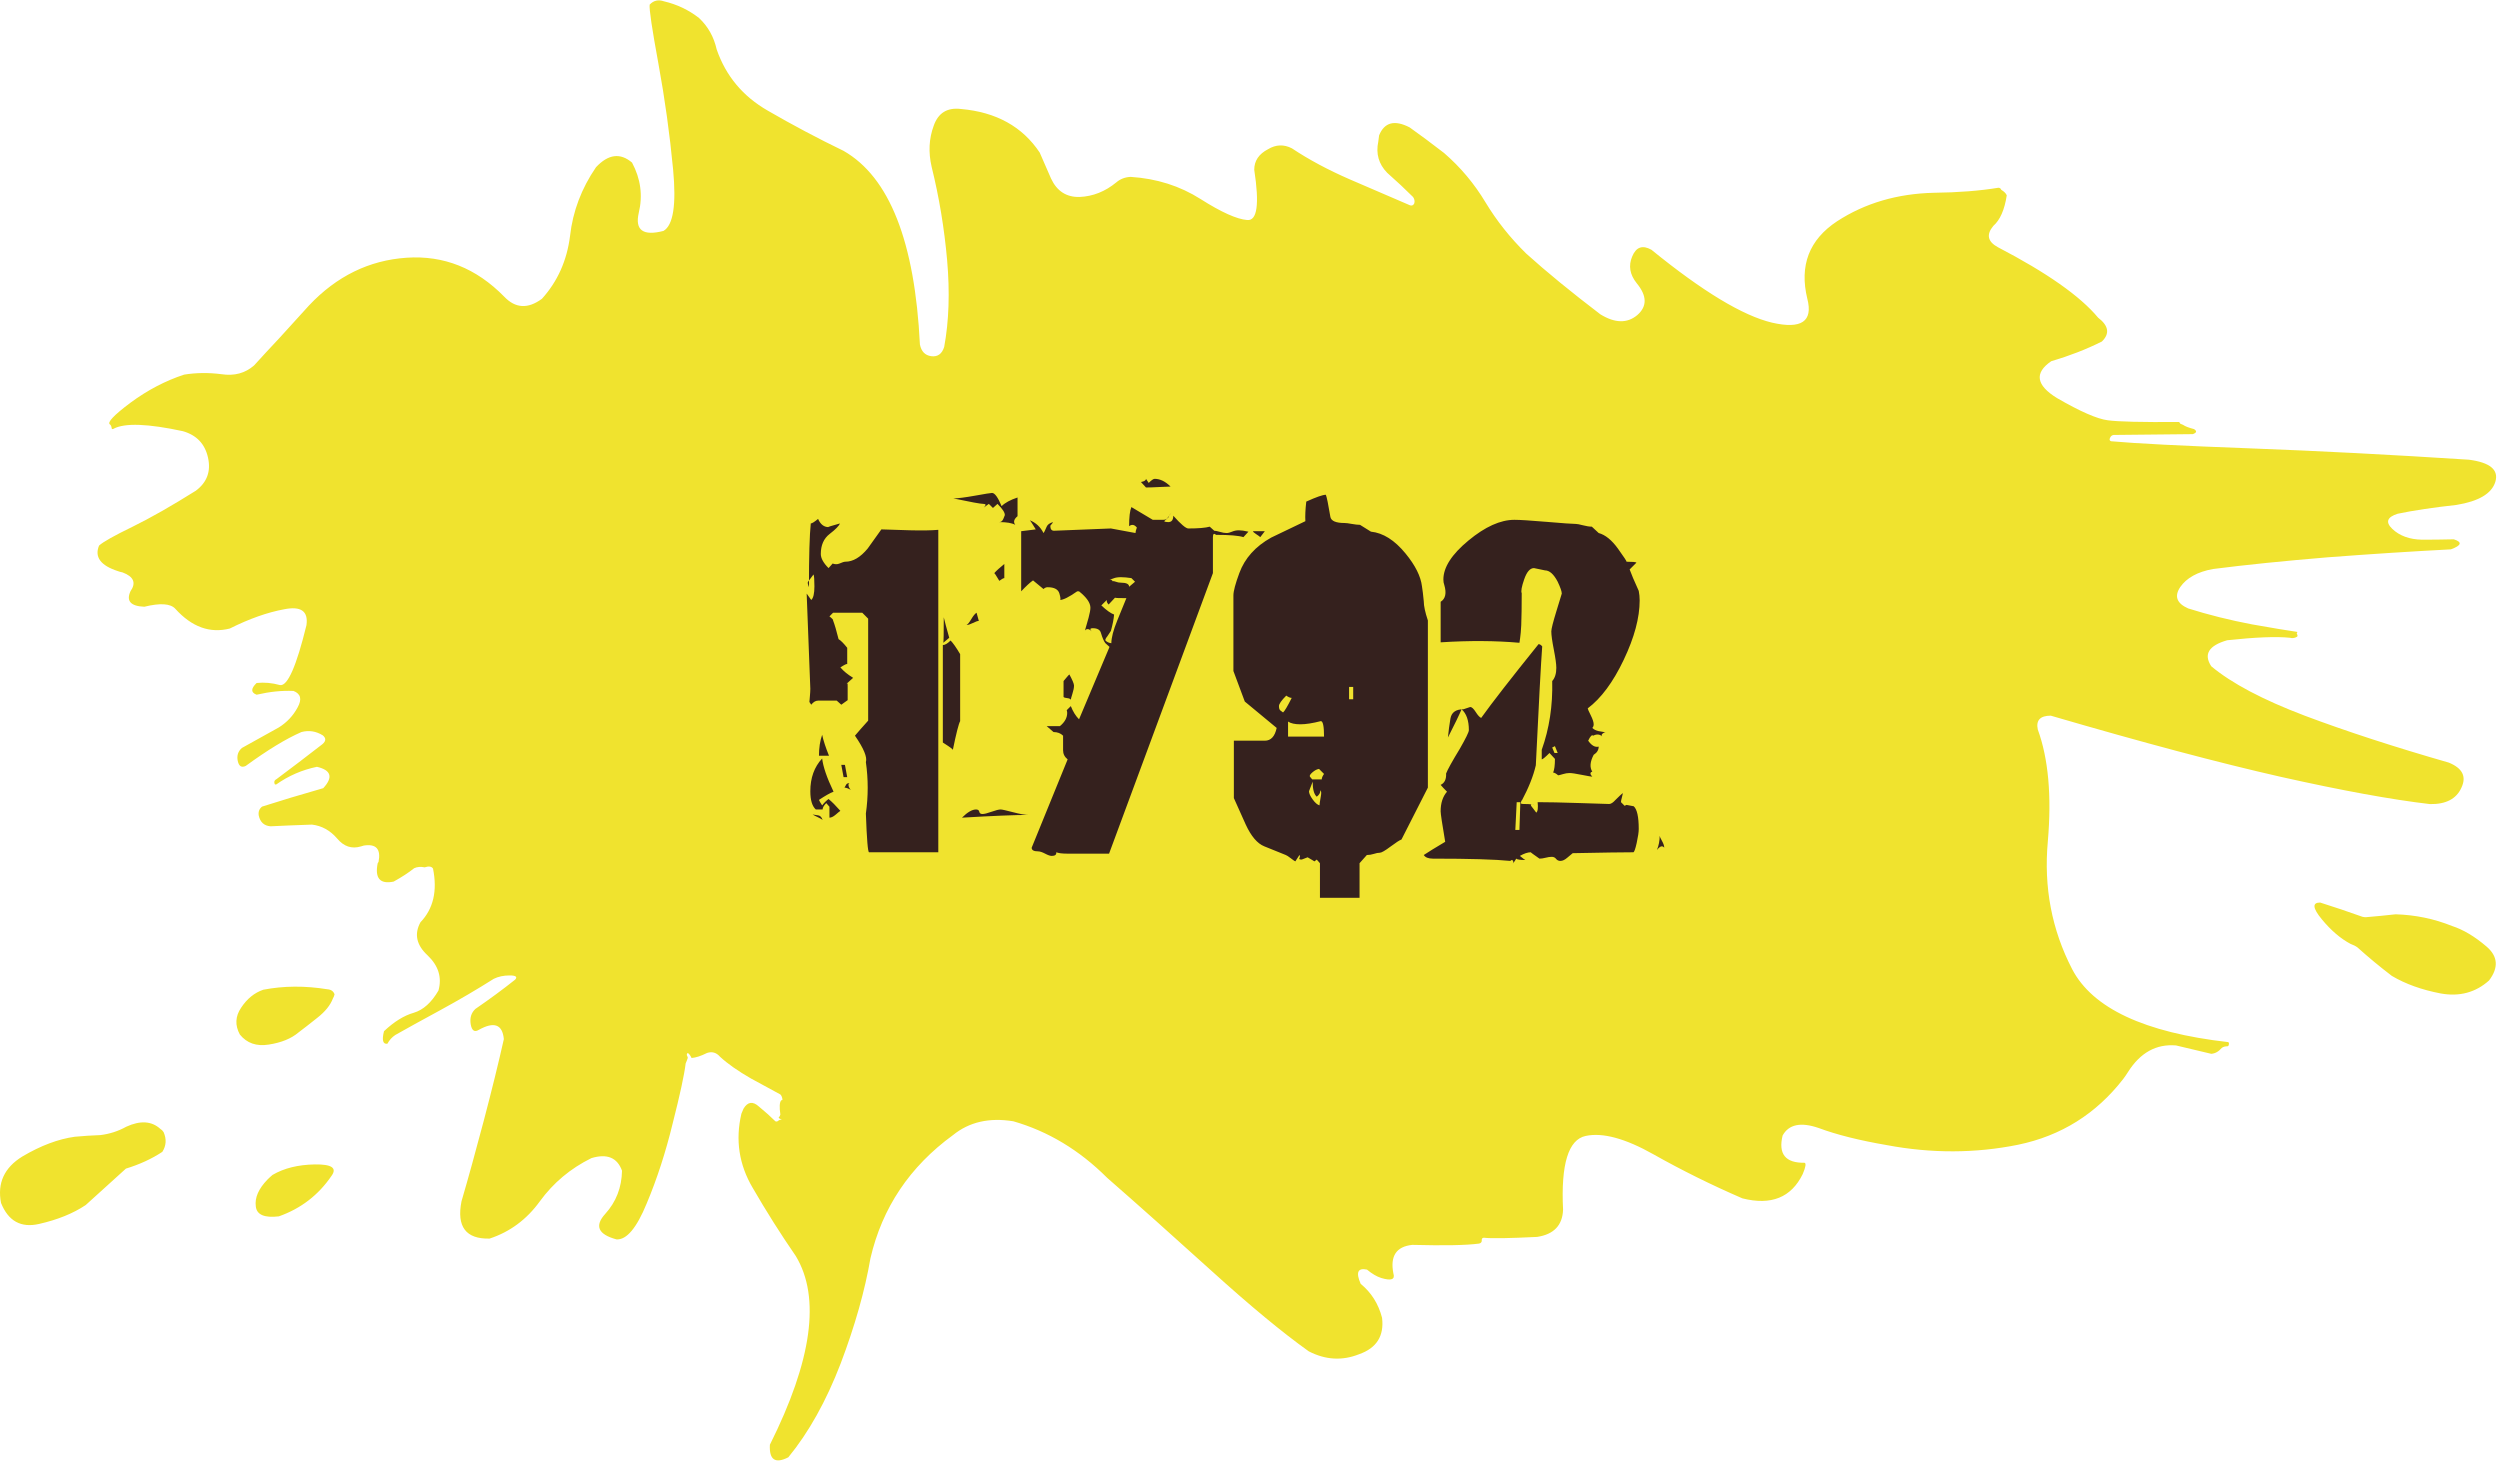<?xml version="1.0" encoding="UTF-8" standalone="no"?>
<svg
   xmlns:dc="http://purl.org/dc/elements/1.1/"
   xmlns:cc="http://creativecommons.org/ns#"
   xmlns:rdf="http://www.w3.org/1999/02/22-rdf-syntax-ns#"
   xmlns:svg="http://www.w3.org/2000/svg"
   xmlns="http://www.w3.org/2000/svg"
   viewBox="0 0 605.333 354.667"
   height="354.667"
   width="605.333"
   xml:space="preserve"
   id="svg2"
   version="1.1"><defs
     id="defs6" /><g
     transform="matrix(1.333,0,0,-1.333,0,354.667)"
     id="g10"><g
       transform="scale(0.1)"
       id="g12"><path
         id="path14"
         style="fill:#f0e32e;fill-opacity:1;fill-rule:evenodd;stroke:none"
         d="m 155.621,471.719 c 24.891,22.34 49.258,44.41 73.09,66.211 24.84,7.621 46.91,17.73 66.168,30.468 7.152,11.172 7.851,23.051 2.351,35.743 -1.57,2.539 -3.601,4.57 -6.14,6.089 -15.699,14.219 -36.289,15.469 -61.68,3.829 -14.68,-8.161 -30.43,-13.2 -47.14,-15.227 -15.2,-0.551 -30.668,-1.531 -46.411,-3.012 C 105.941,591.68 74.18,579.801 40.699,560 7.699,539.73 -5.199,511.559 1.879,475.512 15.078,442.582 38.16,429.84 71.129,437.461 c 33.48,7.621 61.68,19.019 84.492,34.258 M 506.52,451.211 c 40.082,14.18 72,38.75 95.82,73.789 10.199,14.18 0,21.02 -30.43,20.551 -30.43,-0.512 -56.051,-6.84 -76.832,-19.031 -3.09,-2.54 -6.098,-5.348 -9.137,-8.36 -16.25,-16.789 -23.363,-33 -21.293,-48.711 1.481,-15.23 15.473,-21.359 41.872,-18.238 m 3947.7,527.379 c -32.97,13.211 -67.19,20.281 -102.77,21.289 -18.25,-2.027 -36.25,-3.789 -54.03,-5.27 -2.03,0 -4.06,0.231 -6.09,0.743 -25.35,9.098 -51.02,17.738 -76.88,25.898 -14.68,0 -13.67,-10.2 3.05,-30.469 16.76,-20.312 34.26,-35.23 52.58,-44.883 4.49,-1.558 8.59,-3.558 12.11,-6.128 20.35,-18.25 41.13,-35.508 62.42,-51.719 24.88,-14.77 54.53,-25.391 89.1,-32 33.95,-6.051 63.13,1.801 87.5,23.597 17.74,23.403 16.25,43.903 -4.57,61.68 -21.33,18.242 -42.11,30.66 -62.42,37.262 M 435.699,781.48 c 12.742,-15.742 30.199,-21.789 52.5,-18.242 22.821,3.524 40.86,10.864 54.071,22.071 8.121,6.062 19.531,14.961 34.21,26.64 14.219,11.172 23.641,22.821 28.211,35 1.481,2.5 2.5,5.082 3.008,7.621 -2,5.551 -6.328,8.629 -12.929,9.102 -40.59,6.598 -79.379,6.367 -116.45,-0.781 -16.211,-5.512 -29.648,-16.481 -40.308,-32.692 -10.711,-15.75 -11.41,-32 -2.313,-48.719 M 1731.09,598.832 c -78.67,-57.312 -128.63,-131.953 -149.96,-223.75 -10.11,-58.871 -28.12,-122.543 -54.06,-191.023 -26.33,-68.508 -58.09,-125.348 -95.12,-170.508 -23.86,-12.18 -34.96,-4.57 -33.47,22.859 76.64,153.238 92.34,267.379 47.18,342.5 -27.93,40.539 -54.02,81.91 -78.39,124.02 -24.89,42.109 -31.72,86.992 -20.55,134.73 1.48,3.512 2.81,6.602 3.83,9.102 7.61,12.726 16.99,13.976 28.12,3.789 11.72,-9.61 21.56,-18.481 29.73,-26.641 2.03,-0.98 4.02,-0.469 6.05,1.559 1.57,1.011 3.05,1.48 4.57,1.48 0.51,0 0.78,0 0.78,0 0,0.551 -0.54,0.781 -1.52,0.781 -2.58,1.02 -3.83,2.04 -3.83,3.051 1.57,1.52 2.58,3.321 3.05,5.348 -2.03,13.672 -1.48,22.269 1.52,25.859 1.49,0 2.27,0.512 2.27,1.532 -0.47,4.058 -1.76,7.07 -3.79,9.101 -11.17,6.129 -28.91,15.777 -53.28,28.938 -23.83,13.711 -42.62,26.882 -56.33,39.57 -6.6,7.621 -14.41,9.922 -23.59,6.883 -11.18,-5.59 -20.51,-8.602 -28.13,-9.141 -2.07,4.57 -4.33,7.609 -6.87,9.141 -2.03,-1.532 -2.27,-3.563 -0.75,-6.133 0.47,-0.981 0.75,-2 0.75,-3.008 -1.02,-3.051 -2.27,-6.371 -3.83,-9.891 -2.5,-20.82 -10.39,-57.07 -23.56,-108.859 -12.69,-52.269 -28.39,-100.711 -47.18,-145.391 -18.28,-44.648 -36.53,-66.41 -54.85,-65.39 -33.47,9.101 -40.31,24.57 -20.5,46.359 19.8,21.84 29.92,48.012 30.46,78.442 -8.63,23.828 -27.18,31.449 -55.62,22.847 -38.05,-18.789 -69.18,-44.918 -93.599,-78.437 -23.82,-32.93 -54.25,-55.539 -91.32,-67.731 -43.09,-1.019 -60.121,21.602 -51.02,67.731 12.188,41.609 25.629,90.32 40.391,146.14 14.687,55.86 26.879,105.309 36.527,148.43 -2.5,26.879 -17.738,32.469 -45.668,16.758 -7.621,-4.57 -12.461,-1.328 -14.453,9.891 -2.027,11.64 0.742,21.011 8.363,28.16 25.86,17.73 49.957,35.511 72.297,53.281 4.571,5.039 1.25,7.617 -9.918,7.617 -11.129,0 -20.742,-2.109 -28.91,-6.129 C 866.48,863.441 834.02,844.41 799.531,825.621 765,806.84 737.852,791.91 718.09,780.699 c -6.102,-4.019 -10.899,-9.371 -14.461,-15.969 -8.16,-1.019 -10.188,6.598 -6.129,22.809 18.32,17.262 36.328,28.441 54.059,33.481 17.23,5.109 32.23,18.55 44.89,40.39 6.602,23.82 0,45.11 -19.769,63.899 -20.309,18.793 -24.61,38.832 -12.93,60.121 23.359,24.37 30.98,56.84 22.809,97.46 -2.539,4.06 -7.61,4.81 -15.231,2.27 -7.066,1.52 -13.437,1.01 -19.027,-1.57 -10.153,-8.08 -22.571,-16.21 -37.262,-24.29 -24.84,-5.12 -34.488,6.05 -28.949,33.47 0.512,1.02 1.019,1.76 1.531,2.27 4.57,23.36 -4.34,33.2 -26.641,29.73 -2,-0.55 -3.789,-1.02 -5.359,-1.57 -16.672,-5.04 -31.133,-0.23 -43.32,14.46 -12.731,14.72 -27.961,23.08 -45.66,25.15 -30,-1.01 -55.082,-2.07 -75.352,-3.08 -11.719,1.01 -18.789,7.61 -21.328,19.8 -1.012,6.6 0.98,11.95 6.09,15.98 31.488,10.15 68.519,21.29 111.097,33.47 18.321,19.81 14.493,32.78 -11.449,38.83 -26.871,-5.58 -51.48,-16.25 -73.789,-31.99 -1.519,-0.47 -2.531,-0.23 -3,0.78 -1.57,4.02 -0.32,7.15 3.789,9.14 25.852,19.26 53.512,40.31 82.961,63.17 6.61,5.58 6.84,10.93 0.75,15.97 -12.191,7.62 -25.121,9.65 -38.789,6.1 -27.973,-12.15 -61.68,-32.74 -101.293,-61.6 -7.617,-3.6 -12.418,-0.55 -14.449,9.06 -2,9.65 0.543,17.58 7.609,23.63 25.391,14.22 47.703,26.64 67.032,37.27 14.691,9.18 26.101,21.36 34.218,36.56 8.09,14.69 5.551,24.57 -7.578,29.69 -20.82,1.01 -43.16,-1.33 -67.031,-6.84 -10.617,4.02 -10.617,11.09 0,21.29 13.75,1.52 27.973,0.23 42.66,-3.83 13.672,-1.99 29.652,34.26 47.891,108.83 3.59,25.39 -9.84,35 -40.309,28.94 -30.43,-5.58 -63.441,-17.22 -98.949,-35 -36.012,-9.18 -69.024,2.78 -98.902,35.79 -8.641,9.64 -27.43,10.89 -56.329,3.78 -24.851,1.02 -33.242,10.43 -25.16,28.13 10.699,15.23 5.899,26.64 -14.453,34.26 -3.008,0.54 -5.816,1.33 -8.359,2.3 -31.449,10.12 -42.891,25.67 -34.258,46.41 7.148,6.6 27.418,18.01 60.898,34.26 32.969,16.21 71.289,38.04 114.922,65.43 20.348,15.23 27.66,35.27 22.071,60.11 -5.551,24.93 -20.743,40.86 -45.661,48.01 -63.402,13.67 -105.281,15.2 -125.589,4.57 -0.473,-0.55 -1.25,-0.78 -2.262,-0.78 -1.02,0 -1.57,0.78 -1.57,2.27 -0.469,3.04 -1.481,5.11 -3,6.13 -5.59,3.51 6.832,16.72 37.261,39.53 30.981,22.85 63.438,39.84 97.457,51.02 21.84,3.55 44.383,3.78 67.742,0.78 23.36,-3.56 43.079,1.72 59.329,15.93 14.73,16.21 30.203,33.01 46.453,50.24 17.769,19.8 35.539,39.37 53.277,58.63 50.231,53.28 109.332,82.15 177.34,86.76 67.5,4.57 126.601,-19.02 177.312,-70.78 20.27,-21.33 43.118,-22.58 68.508,-3.79 28.401,31.44 45.431,69.49 51.021,114.14 5.04,44.69 20.74,86.25 47.15,124.8 22.34,23.87 44.18,26.64 65.47,8.4 15.74,-29.41 19.8,-59.88 12.18,-91.33 -7.15,-31.44 7.85,-42.38 44.89,-32.77 17.77,10.2 23.59,47.46 17.5,111.91 -6.1,63.91 -14.93,127.86 -26.64,191.76 -11.68,63.44 -16.96,99.26 -15.94,107.35 7.07,7.57 15.7,9.61 25.86,6.09 23.83,-5.59 45.11,-15.74 63.9,-30.43 16.25,-15.23 26.88,-34.26 32,-57.07 16.71,-48.24 47.69,-85.27 92.81,-111.13 44.65,-25.86 90.58,-50.24 137.77,-73.09 83.2,-47.69 129.38,-164.88 138.56,-351.64 2.5,-12.66 9.33,-19.73 20.5,-21.29 11.64,-1.56 19.57,4.06 23.6,16.76 8.63,46.68 10.43,99.18 5.35,157.5 -5.12,57.89 -14.49,114.41 -28.16,169.77 -6.1,26.36 -4.85,51.21 3.78,74.57 8.17,23.35 24.61,33.47 49.5,30.43 63.9,-5.59 111.6,-32 143.04,-79.15 6.61,-15.19 13.48,-30.97 20.59,-47.18 10.62,-22.85 27.85,-34.03 51.72,-33.48 24.37,1.02 46.68,9.88 66.99,26.64 7.07,6.06 15.7,9.38 25.86,9.85 47.23,-3.01 89.57,-16.45 127.15,-40.32 37.5,-23.83 65.7,-36.48 84.41,-38.04 18.32,-2.04 22.62,28.43 12.97,91.32 0,16.25 8.4,28.68 25.08,37.31 14.22,8.59 28.75,9.14 43.44,1.52 30.43,-20.31 65.47,-39.06 105,-56.29 39.06,-16.79 75.62,-32.54 109.65,-47.22 3.47,-1.02 6.05,0.23 7.61,3.82 0.98,4.03 0.24,7.82 -2.34,11.41 -13.67,13.67 -29.42,28.4 -47.15,44.1 -15.23,15.78 -20.59,34.57 -15.98,56.37 0.47,3.52 0.98,7.34 1.49,11.44 9.69,23.83 28.16,28.64 55.58,14.42 19.26,-13.71 40.08,-29.18 62.39,-46.41 29.96,-25.9 55.04,-55.86 75.39,-89.8 20.27,-33.52 44.88,-64.46 73.79,-92.85 36.56,-33.01 81.44,-69.77 134.72,-110.39 26.41,-16.22 48.71,-16.76 66.96,-1.53 18.24,15.74 18,35 -0.79,57.85 -12.65,15.75 -15.46,32 -8.32,48.71 7.08,17.27 18.75,21.33 34.97,12.19 92.89,-75.58 165.93,-119.76 219.21,-132.42 53.29,-12.19 74.57,2.27 63.95,43.4 -14.69,60.35 3.24,107.26 54.02,140.78 50.75,32.97 109.38,50.2 175.82,51.76 44.14,0.51 83.21,3.55 117.19,9.14 2.5,0 4.3,-1.29 5.31,-3.79 5.12,-3.09 8.4,-6.37 9.93,-9.96 -4.03,-26.37 -12.19,-44.88 -24.38,-55.51 -13.2,-15.78 -10.39,-28.67 8.4,-38.83 88.75,-46.21 149.41,-88.79 181.87,-127.85 19.26,-14.73 21.61,-29.18 6.84,-43.4 -28.36,-14.22 -59.1,-26.09 -92.03,-35.78 -30.98,-21.29 -27.42,-43.59 10.62,-66.95 42.11,-24.38 72.78,-37.81 92.11,-40.31 18.71,-2.58 61.92,-3.6 129.38,-3.13 1.01,-0.47 1.72,-1.48 2.26,-3.01 2.03,-1.01 3.83,-1.79 5.35,-2.26 3.52,-2.54 10.12,-5.12 19.73,-7.62 5.63,-3.55 4.85,-6.6 -2.23,-9.14 -42.65,-0.47 -90.58,-1.02 -143.86,-1.49 -3.01,-0.54 -5.08,-2.1 -6.1,-4.6 -2.03,-3.56 -1.48,-5.82 1.53,-6.84 45.15,-4.1 129.41,-8.36 252.69,-12.93 123.28,-4.61 255.71,-11.45 397.27,-20.59 38.59,-5.04 54.57,-18.47 47.97,-40.31 -6.6,-21.29 -30.2,-35.27 -70.78,-41.87 -41.64,-4.57 -77.15,-9.85 -106.57,-15.98 -19.25,-6.05 -22.61,-15.23 -9.88,-27.42 13.2,-12.66 31.21,-19.26 54.06,-19.73 18.71,0 38.05,0.24 57.78,0.7 15.78,-5.03 13.98,-11.13 -5.28,-18.24 -69.53,-3.59 -144.14,-8.4 -223.75,-14.45 -79.68,-6.6 -149.18,-13.67 -208.59,-21.29 -27.89,-5.12 -47.7,-16.02 -59.34,-32.77 -11.17,-16.72 -6.36,-29.65 14.46,-38.83 37.03,-11.64 75.62,-21.29 115.7,-28.91 40.08,-7.07 67.5,-11.64 82.19,-13.67 0.5,-0.51 0.23,-1.52 -0.78,-3.09 1.01,-1.48 1.56,-3 1.56,-4.49 -0.55,-1.01 -1.56,-1.79 -3.05,-2.34 -3.55,-1.49 -7.15,-1.8 -10.66,-0.78 -24.89,2.58 -62.97,1.01 -114.14,-4.49 -33.56,-9.69 -43.17,-25.4 -28.95,-47.23 37.03,-30.98 93.63,-60.9 169.73,-89.77 75.58,-28.43 162.89,-56.87 261.79,-85.27 24.89,-10.16 32.5,-25.39 22.86,-45.66 -9.14,-20.28 -28.21,-30.2 -57.07,-29.69 -69.53,8.08 -159.85,24.61 -270.98,49.49 -111.6,25.31 -250.9,62.34 -417.81,111.13 -19.26,0 -27.19,-8.4 -23.6,-25.15 19.26,-52.74 25.39,-120.47 18.25,-203.17 -7.62,-83.28 7.14,-160.618 44.18,-232.15 37.03,-71.05 131.4,-115.152 283.08,-132.46 1.56,-0.5 2.03,-1.75 1.56,-3.821 0,-2.039 -0.78,-3.289 -2.34,-3.789 -4.53,0 -8.09,-1.019 -10.63,-3.051 -5.58,-6.597 -11.91,-10.121 -19.02,-10.629 -16.72,4.032 -38.08,9.141 -63.94,15.2 -36.02,3.05 -65.24,-13.2 -87.5,-48.668 -2.58,-4.063 -5.36,-8.172 -8.4,-12.192 -49.22,-63.441 -112.85,-103.281 -191.06,-119.531 -77.58,-15.699 -157.03,-15.937 -238.16,-0.699 -50.27,8.629 -91.6,19.019 -124.06,31.129 -32.5,11.211 -54.26,6.601 -65.47,-13.668 -8.13,-33.481 5.08,-50 39.57,-49.461 3.55,-0.539 2.54,-7.379 -3.05,-20.578 -20.82,-42.582 -57.3,-57.313 -109.57,-44.102 -56.33,24.371 -110.12,51.012 -161.41,79.922 -51.17,28.867 -92.3,40.078 -123.24,33.469 -31.44,-6.602 -45.19,-51.281 -41.09,-133.981 -1.02,-28.359 -16.76,-44.879 -47.19,-49.449 -50.74,-2.5 -82.97,-3.051 -96.68,-1.492 -3.05,0 -4.3,-2.027 -3.83,-6.129 -0.47,-2.5 -2.26,-4.059 -5.27,-4.531 -22.85,-3.09 -63.2,-3.789 -121.02,-2.309 -28.94,-3.039 -40.35,-20.269 -34.25,-51.711 3.51,-11.219 -3.79,-13.988 -22.11,-8.398 -8.09,2.539 -16.72,7.609 -25.86,15.23 -16.72,3.559 -20.51,-5.082 -11.41,-25.902 19.26,-15.738 32.23,-36.25 38.83,-61.641 4.02,-33.008 -9.88,-55.078 -41.88,-66.25 -30.43,-12.109 -60.89,-10.386 -91.32,5.352 -47.7,34.031 -106.57,82.742 -176.61,146.18 -69.96,63.351 -133.16,119.679 -189.49,168.902 -50.23,50.238 -107.03,84.488 -170.47,102.738 -43.63,7.141 -80.15,-1.211 -109.57,-25.078" /><path
         id="path16"
         style="fill:#35211e;fill-opacity:1;fill-rule:evenodd;stroke:none"
         d="m 1494.22,1171.29 c -1.1,1.09 -3.99,2.73 -8.67,4.96 -4.69,2.19 -7.85,3.87 -9.53,4.96 3.32,-0.55 6.75,-1.09 10.35,-1.64 3.59,-0.59 6.21,-3.32 7.85,-8.28 z m 354.1,585.7 v -33.94 c -6.64,-5.51 -8.01,-10.75 -4.14,-15.71 -6.09,3.32 -15.74,4.96 -28.98,4.96 3.32,0 5.82,2.08 7.46,6.22 1.64,4.14 2.5,6.21 2.5,6.21 0.54,4.41 -3.87,11.29 -13.25,20.66 l -8.28,-7.42 -7.46,7.42 -9.1,-6.6 c 4.41,4.41 4.14,6.6 -0.82,6.6 -4.96,0 -23.16,3.32 -54.61,9.92 7.74,0 20.82,1.68 39.3,4.96 18.47,3.32 28.83,5 31.05,5 4.96,0 10.74,-8 17.35,-24.02 6.09,6.09 15.74,11.33 28.98,15.74 z m -24.02,-120.78 v -25.66 c -1.64,0 -4.69,-1.64 -9.1,-4.96 -1.1,1.68 -2.62,4.14 -4.54,7.46 -1.91,3.32 -3.43,5.5 -4.57,6.6 3.87,4.41 9.96,9.92 18.21,16.56 z m -50.43,-88.51 4.1,-14.89 c -2.19,0 -5.78,-1.25 -10.74,-3.75 -4.96,-2.46 -8.83,-3.71 -11.57,-3.71 2.19,1.1 5.08,4.69 8.68,10.74 3.59,6.1 6.75,9.93 9.53,11.61 z m -49.65,-45.51 -10.74,-9.1 c 0.54,1.64 0.82,17.11 0.82,46.32 1.64,-7.18 4.96,-19.57 9.92,-37.22 z m 19.84,-29.77 v -121.64 c -2.73,-4.96 -7.15,-22.3 -13.24,-52.11 -1.09,1.68 -3.98,4.03 -8.67,7.03 -4.69,3.05 -7.85,5.12 -9.53,6.21 v 177.04 c 3.86,0 8.55,2.77 14.06,8.28 4.41,-4.42 10.23,-12.7 17.38,-24.81 z m -39.68,225.82 v -585.7 c 0,0 -41.92,0 -125.75,0 -2.22,0 -4.14,23.44 -5.82,70.31 4.42,31.45 4.42,62.62 0,93.48 2.78,8.83 -3.86,24.84 -19.84,48.01 5.51,6.6 13.51,15.7 23.98,27.3 v 185.27 l -10.74,10.79 h -52.97 l -6.6,-6.65 c 4.96,-3.86 7.19,-6.32 6.6,-7.42 2.78,-7.18 6.1,-18.47 9.96,-33.94 3.83,-2.19 9.1,-7.42 15.71,-15.71 v -29.76 c -0.55,1.09 -4.69,-0.86 -12.43,-5.82 5.55,-6.6 13.25,-12.93 23.17,-19.02 -7.15,-6.06 -11.02,-9.93 -11.56,-11.57 1.09,4.96 1.64,3.6 1.64,-4.14 v -24.8 l -11.57,-8.28 -8.28,7.42 h -33.9 c -4.42,0 -8.56,-2.46 -12.43,-7.42 l -3.32,4.96 c 0,0 0.28,3.16 0.82,9.49 0.59,6.37 0.86,11.17 0.86,14.49 l -6.64,172.89 c 1.68,-2.19 4.42,-6.05 8.28,-11.56 3.87,3.28 5.79,11.56 5.79,24.8 0,12.15 -0.55,19.3 -1.64,21.53 -6.65,-8.83 -9.93,-13.24 -9.93,-13.24 -1.13,-1.1 -0.54,-4.42 1.64,-9.93 0,56.25 1.1,94.85 3.32,115.82 2.19,0 6.61,2.74 13.25,8.25 4.41,-9.93 10.74,-14.89 19.02,-14.89 -2.23,0 4.69,2.23 20.66,6.64 -1.64,-4.41 -7.85,-10.78 -18.59,-19.02 -10.78,-8.28 -16.13,-20.43 -16.13,-36.41 0,-7.73 4.68,-16.29 14.06,-25.66 l 7.42,8.28 c 4.42,-1.64 8.56,-1.64 12.42,0 4.96,2.19 8.56,3.32 10.75,3.32 13.79,0 27.3,7.97 40.54,23.99 8.28,11.56 16.57,23.16 24.81,34.72 2.77,0 20.15,-0.54 52.15,-1.64 21.48,-0.54 38.59,-0.27 51.29,0.82 z m 163.78,-517.85 c -24.25,0 -64.53,-1.68 -120.78,-4.96 9.92,9.92 18.48,14.88 25.63,14.88 3.32,0 5.23,-1.36 5.82,-4.14 0.55,-2.77 2.46,-4.14 5.78,-4.14 3.32,0 8.83,1.37 16.52,4.14 7.74,2.78 13.25,4.14 16.57,4.14 2.18,0 9.64,-1.64 22.34,-4.96 12.66,-3.32 22.07,-4.96 28.12,-4.96 z m -362.34,107.54 c 0,0 -6.05,0 -18.2,0 0,14.34 1.91,27.03 5.78,38.05 2.22,-10.47 6.37,-23.17 12.42,-38.05 z m 28.95,-16.56 4.14,-22.31 h -6.61 l -4.14,22.31 z m 10.74,-45.47 c -4.96,2.73 -8.79,4.1 -11.56,4.1 0,0 1.09,1.95 3.32,5.82 1.09,1.64 3.28,2.46 6.6,2.46 -2.19,0 -3.05,-1.64 -2.46,-4.96 0.54,-2.73 1.91,-5.23 4.1,-7.42 z m -19.03,-38.09 c -1.64,-1.09 -4.53,-3.43 -8.67,-7.03 -4.14,-3.55 -7.85,-5.35 -11.17,-5.35 0,0 0,6.6 0,19.84 l -5.78,6.61 c -4.41,-4.42 -6.64,-8.25 -6.64,-11.57 -8.24,0 -12.38,0 -12.38,0 -6.64,6.06 -9.93,17.11 -9.93,33.09 0,24.26 7.15,44.1 21.49,59.57 1.68,-14.88 8.55,-35.04 20.7,-60.39 -6.09,-2.23 -14.92,-7.19 -26.48,-14.88 0.54,-1.68 2.46,-4.97 5.78,-9.97 3.32,4.42 7.19,8.29 11.6,11.61 6.05,-4.96 13.24,-12.15 21.48,-21.53 z m 749.54,507.97 h 21.48 c 0,0 -2.73,-3.59 -8.28,-10.78 -1.1,1.13 -3.56,2.89 -7.42,5.39 -3.87,2.46 -5.78,4.26 -5.78,5.39 z m -149.77,81.06 c -3.28,0 -10.04,-0.28 -20.27,-0.82 -10.2,-0.55 -18.32,-0.82 -24.38,-0.82 l -9.1,9.92 c 6.05,1.09 9.1,3 9.1,5.78 0.55,-1.1 2.19,-3.6 4.96,-7.46 4.96,5 8.56,7.46 10.74,7.46 9.93,0 19.58,-4.69 28.95,-14.06 z m 141.48,-81.92 -9.1,-9.92 c -8.83,2.77 -25.39,4.14 -49.65,4.14 -3.86,3.32 -5.78,1.95 -5.78,-4.14 v -65.35 l -188.63,-509.57 h -76.91 c -8.28,0 -14.61,0.82 -19.03,2.46 0.55,-4.42 -2.22,-6.6 -8.28,-6.6 -2.77,0 -6.76,1.36 -11.99,4.14 -5.24,2.73 -9.53,4.14 -12.81,4.14 -7.74,0 -11.6,2.19 -11.6,6.6 l 65.35,160.47 c -5.51,4.41 -8.28,9.96 -8.28,16.56 v 26.49 c -4.42,4.41 -10.2,6.6 -17.35,6.6 l -12.42,10.74 h 23.98 c 8.83,7.19 13.25,15.2 13.25,24.02 0,1.64 -0.28,3.28 -0.82,4.96 l 7.42,7.43 c 3.87,-9.93 8.83,-17.93 14.92,-23.99 l 55.39,131.52 -7.42,6.65 c -2.77,3.32 -5.51,9.64 -8.28,19.02 -1.64,5.51 -6.6,8.28 -14.89,8.28 -4.96,0 -5.5,-1.95 -1.64,-5.82 -5,5 -9.1,5.55 -12.42,1.68 1.1,4.41 3.32,12.11 6.6,23.16 2.23,8.29 3.32,14.34 3.32,18.21 0,8.82 -6.87,18.75 -20.66,29.76 h -3.32 c -14.88,-10.47 -25.39,-15.7 -31.45,-15.7 1.65,0 1.37,3.87 -0.82,11.56 -2.22,7.74 -9.37,11.6 -21.52,11.6 -2.73,0 -5.23,-1.13 -7.42,-3.32 l -19.02,15.71 c -5.55,-3.83 -12.7,-10.47 -21.53,-19.85 v 109.22 l 26.49,3.28 c -1.14,1.68 -2.89,4.57 -5.39,8.71 -2.5,4.14 -4.26,6.76 -5.4,7.85 11.06,-4.41 19.3,-12.14 24.85,-23.16 1.09,1.09 3.01,4.96 5.78,11.56 1.64,3.87 5.51,6.64 11.56,8.28 0,-0.54 -1.64,-2.73 -4.96,-6.6 0,-6.09 2.23,-9.1 6.64,-9.1 l 103.4,4.14 44.69,-8.28 c 0,2.19 0.82,5.51 2.46,9.92 -4.42,5.51 -9.1,6.33 -14.06,2.5 0,16.53 1.36,28.13 4.14,34.73 l 38.86,-23.16 h 19.03 c 3.87,0 6.64,1.36 8.28,4.14 3.87,5.5 6.09,8.55 6.64,9.1 -2.23,-2.23 -4.14,-5.24 -5.82,-9.1 l -7.42,-6.64 c 1.09,-1.1 3.59,-1.65 7.42,-1.65 6.09,0 9.1,3.87 9.1,11.61 13.79,-15.47 22.89,-23.17 27.31,-23.17 18.2,0 31.17,1.1 38.9,3.28 l 8.24,-7.42 c 2.23,0 5.67,-0.7 10.36,-2.07 4.68,-1.37 8.67,-2.07 11.99,-2.07 2.77,0 6.09,0.82 9.92,2.46 3.87,1.68 8.01,2.5 12.42,2.5 4.42,0 10.2,-0.82 17.38,-2.5 z M 1950.9,1415.31 c 0,-3.86 -0.98,-8.83 -2.93,-14.88 -1.92,-6.05 -2.89,-9.65 -2.89,-10.74 -1.1,1.64 -3.28,2.61 -6.6,2.89 -3.32,0.27 -5.51,0.97 -6.6,2.07 v 28.94 c 7.14,8.83 10.74,12.7 10.74,11.61 0,0.54 -0.28,1.09 -0.82,1.64 6.05,-11.02 9.1,-18.21 9.1,-21.53 z m 100.08,179.53 10.74,9.11 -6.6,6.6 c -7.19,1.09 -13.52,1.68 -19.03,1.68 -5.5,0 -9.92,-0.71 -13.24,-2.07 -3.32,-1.41 -5.78,-2.07 -7.46,-2.07 2.77,0 4.69,-1.14 5.82,-3.32 1.09,0.54 3.01,0.27 5.78,-0.82 2.78,-1.1 5.78,-1.68 9.1,-1.68 9.93,0 14.89,-2.47 14.89,-7.43 z m -4.96,-20.7 c -13.25,0 -20.12,0.27 -20.67,0.86 l -11.6,-12.42 c -2.73,2.77 -3.87,5.51 -3.32,8.28 l -9.92,-9.92 c 9.37,-8.83 17.11,-14.38 23.16,-16.56 -0.55,-7.74 -2.46,-17.66 -5.78,-29.77 -0.55,-1.13 -2.77,-4.41 -6.6,-9.96 -2.77,-3.28 -3.87,-5.78 -3.32,-7.42 2.73,-2.78 6.33,-4.42 10.74,-4.96 0,9.92 3.59,23.71 10.78,41.36 5.51,13.79 11.02,27.31 16.53,40.51 z m 547.65,-40.51 V 1230 l -47.97,-94.3 c -3.32,-1.09 -9.96,-5.39 -19.88,-12.81 -9.92,-7.46 -16.41,-11.17 -19.41,-11.17 -3.05,0 -6.64,-0.7 -10.79,-2.07 -4.14,-1.37 -8.39,-2.07 -12.81,-2.07 l -13.24,-14.88 v -62.9 h -71.95 v 62.9 l -5.82,6.6 -4.1,-3.28 -12.43,7.42 -10.74,-4.14 c -3.87,0 -5.27,0.82 -4.14,2.5 1.09,2.73 1.09,4.68 0,5.78 l -7.46,-11.56 c -0.55,0 -3.16,1.75 -7.85,5.35 -4.69,3.59 -7.85,5.66 -9.53,6.21 l -38.87,15.7 c -12.7,5 -23.98,18.2 -33.91,39.73 -7.18,15.97 -14.33,31.99 -21.52,47.97 v 104.25 h 56.25 c 11.05,0 18.2,7.7 21.52,23.17 l -57.93,47.97 -20.66,55.43 v 137.3 c 0,7.74 3.59,21.25 10.74,40.55 9.92,27.03 29.22,48.55 57.93,64.53 20.39,9.92 41.06,19.84 62.03,29.77 -0.54,9.41 0,21.25 1.64,35.58 18.21,8.28 30.08,12.42 35.59,12.42 1.64,-3.86 4.41,-17.38 8.28,-40.54 1.64,-7.15 10.2,-10.75 25.63,-10.75 2.77,0 7.18,-0.54 13.24,-1.68 6.05,-1.09 11.05,-1.64 14.88,-1.64 l 19.88,-12.42 c 22.03,-2.19 43.01,-15.43 62.85,-39.69 17.66,-21.52 27.58,-41.36 29.81,-59.57 1.09,-6.6 2.19,-15.7 3.28,-27.3 0,-8.28 2.5,-19.84 7.46,-34.73 z m -143.12,-143.12 h 7.461 v 22.34 h -7.461 z m -104.22,2.46 c -2.78,0 -6.1,1.41 -9.92,4.14 -8.83,-8.83 -13.25,-15.16 -13.25,-19.02 0,-3.87 0.82,-6.49 2.46,-7.86 1.68,-1.36 3.33,-2.61 4.97,-3.71 2.77,2.19 8,11.02 15.74,26.45 z m -6.64,-70.31 h 65.35 c 0,18.75 -1.92,28.12 -5.78,28.12 -14.88,-3.83 -27.31,-5.78 -37.23,-5.78 -9.92,0 -17.38,1.64 -22.34,4.96 z m 65.35,-67.82 -9.1,9.11 c -3.87,-0.55 -7.85,-2.62 -11.99,-6.22 -4.15,-3.59 -5.63,-6.21 -4.54,-7.85 l 4.14,-4.96 c 0,0 5.79,0 17.35,0 0,2.74 1.4,6.06 4.14,9.92 z m -6.6,-29.8 c 0,-4.42 -2.23,-8.24 -6.64,-11.56 -4.96,4.41 -7.42,13.51 -7.42,27.3 l -6.65,-17.38 c 0,-3.87 2.23,-8.83 6.65,-14.88 4.41,-6.1 8.55,-9.65 12.42,-10.79 0,2.23 0.82,7.74 2.46,16.57 1.09,6.05 0.82,9.65 -0.82,10.74 z m 578.24,362.34 c 1.09,-5.5 1.68,-11.29 1.68,-17.34 0,-31.45 -9.65,-67.42 -28.98,-107.97 -19.3,-40.55 -41.06,-69.92 -65.36,-88.12 0,-1.1 1.8,-5.24 5.39,-12.39 3.6,-7.18 5.39,-12.69 5.39,-16.56 0,-2.73 -0.85,-4.96 -2.5,-6.6 2.78,-2.78 6.65,-4.69 11.61,-5.82 7.14,-1.1 11.29,-1.92 12.38,-2.46 -2.19,0 -4.14,-0.82 -5.78,-2.5 -1.64,-1.64 -1.64,-3.28 0,-4.96 -4.42,4.41 -9.92,4.96 -16.56,1.68 -2.19,2.18 -5.24,-0.82 -9.11,-9.11 6.1,-8.82 12.43,-12.42 19.07,-10.78 0,-6.05 -3.05,-11.01 -9.11,-14.88 -6.64,-12.69 -7.46,-22.89 -2.5,-30.59 -2.18,-0.54 -3.32,-1.68 -3.32,-3.32 0,-1.64 1.14,-3.59 3.32,-5.78 -1.64,0 -8,1.1 -19.02,3.28 -11.01,2.23 -18.48,3.32 -22.34,3.32 -3.87,0 -8.01,-0.7 -12.39,-2.07 -4.41,-1.36 -7.18,-2.07 -8.28,-2.07 -3.86,3.32 -6.91,4.96 -9.1,4.96 2.19,4.97 3.28,13.25 3.28,24.85 l -9.92,10.74 c -7.69,-7.73 -12.38,-11.6 -14.06,-11.6 v 17.38 c 13.79,38.6 20.15,80.24 19.02,124.92 4.96,5.51 7.46,13.52 7.46,23.99 0,6.64 -1.52,17.65 -4.53,33.08 -3.04,15.47 -4.57,26.49 -4.57,33.09 0,4.41 3.17,16.99 9.53,37.66 6.33,20.66 9.5,31.01 9.5,31.01 0,3.87 -2.47,11.06 -7.43,21.53 -7.18,13.78 -14.92,20.66 -23.16,20.66 l -19.88,4.14 c -7.15,0 -13.09,-6.76 -17.78,-20.27 -4.68,-13.52 -6.21,-21.92 -4.53,-25.24 0,-23.71 -0.31,-43.01 -0.86,-57.89 -0.54,-10.47 -1.21,-18.47 -2.07,-23.98 -0.82,-5.51 -1.21,-8.28 -1.21,-8.28 -43.59,3.86 -91.29,4.14 -143.12,0.82 v 73.63 c 8.82,5.51 11.01,15.7 6.6,30.62 -1.1,2.74 -1.64,6.06 -1.64,9.93 0,22.03 15.15,45.62 45.5,70.7 30.32,25.12 58.17,37.66 83.56,37.66 9.92,0 29.49,-1.25 58.71,-3.72 29.26,-2.5 46.88,-3.75 52.97,-3.75 2.19,0 6.48,-0.82 12.81,-2.46 6.33,-1.64 11.72,-2.5 16.13,-2.5 l 12.43,-11.56 c 12.11,-3.32 23.82,-12.81 35.15,-28.55 11.29,-15.71 16.41,-23.56 15.28,-23.56 11.05,0 17.11,-0.55 18.2,-1.68 l -12.38,-12.38 c 2.73,-7.74 8.24,-20.7 16.52,-38.91 z m 46.33,-466.56 c -3.32,4.41 -7.7,3.05 -13.24,-4.14 3.32,8.28 4.96,16.84 4.96,25.66 0,-1.13 1.4,-4.14 4.14,-9.1 2.77,-4.96 4.14,-9.1 4.14,-12.42 z m -46.33,33.91 c 0,-5.51 -1.25,-13.91 -3.71,-25.24 -2.5,-11.29 -4.57,-16.95 -6.21,-16.95 -18.21,0 -54.88,-0.55 -110.04,-1.64 0,0 -3.28,-2.78 -9.92,-8.28 -4.42,-3.87 -8.56,-5.78 -12.39,-5.78 -3.32,0 -5.93,1.25 -7.89,3.71 -1.91,2.5 -4.53,3.71 -7.85,3.71 -3.28,0 -7.03,-0.55 -11.17,-1.64 -4.14,-1.1 -7.85,-1.64 -11.17,-1.64 -11.02,7.69 -16.25,11.56 -15.71,11.56 -5.5,0 -12.14,-2.19 -19.84,-6.6 6.06,-4.96 9.38,-7.46 9.92,-7.46 -9.37,0 -14.88,0.82 -16.56,2.5 -1.09,-2.23 -3.55,-5.82 -7.42,-10.78 2.19,2.22 2.73,4.41 1.64,6.64 -1.09,2.18 -2.74,2.18 -4.96,0 -27.03,2.73 -73.91,4.14 -140.63,4.14 -8.28,0 -13.79,2.18 -16.56,6.6 8.28,5.51 21.25,13.51 38.91,23.98 -5.55,32.54 -8.28,51.02 -8.28,55.43 0,14.89 3.86,26.76 11.56,35.59 -5.51,5.51 -9.38,9.65 -11.56,12.38 7.14,3.32 10.46,10.24 9.92,20.7 2.77,7.15 11.01,22.07 24.8,44.69 11.06,19.3 16.56,30.59 16.56,33.91 0,17.65 -4.41,30.31 -13.24,38.04 -4.41,-10.46 -12.69,-27.57 -24.8,-51.28 1.09,11.56 2.62,23 4.53,34.33 1.95,11.29 9.8,16.95 23.59,16.95 l 12.39,4.15 c 2.77,0 6.09,-3.05 9.96,-9.11 3.83,-6.05 7.15,-9.64 9.92,-10.74 19.3,26.99 54.02,71.68 104.22,133.99 2.22,0 4.41,-1.37 6.64,-4.11 -2.23,-29.8 -6.1,-101.75 -11.6,-215.93 -4.42,-19.3 -12.97,-40.82 -25.63,-64.53 0,2.22 -0.58,0.82 -1.68,-4.14 0,-1.1 1.96,-1.65 5.78,-1.65 11.06,0 17.66,-0.82 19.89,-2.5 -2.78,1.14 -4.69,1.68 -5.82,1.68 -1.1,0 -1.65,-0.27 -1.65,-0.82 0,-1.13 1.65,-3.59 4.97,-7.46 1.64,-2.18 3.32,-4.41 4.96,-6.6 2.77,2.19 3.59,8.52 2.5,19.02 17.65,0 43.55,-0.54 77.73,-1.67 34.22,-1.1 51.6,-1.65 52.15,-1.65 3.28,0 7.15,2.5 11.56,7.47 6.64,6.6 11.06,10.74 13.24,12.38 0,-1.1 -0.54,-3.71 -1.64,-7.85 -1.13,-4.14 -1.68,-7.03 -1.68,-8.68 l 6.64,-6.64 3.29,1.68 13.24,-2.5 c 6.09,-5.5 9.1,-19.29 9.1,-41.36 z m -153.05,138.16 h 5.82 l -5,12.42 -4.96,-2.5 z m -63.67,-139.8 1.64,50.46 h -6.6 l -2.5,-50.46 z" /></g></g></svg>
